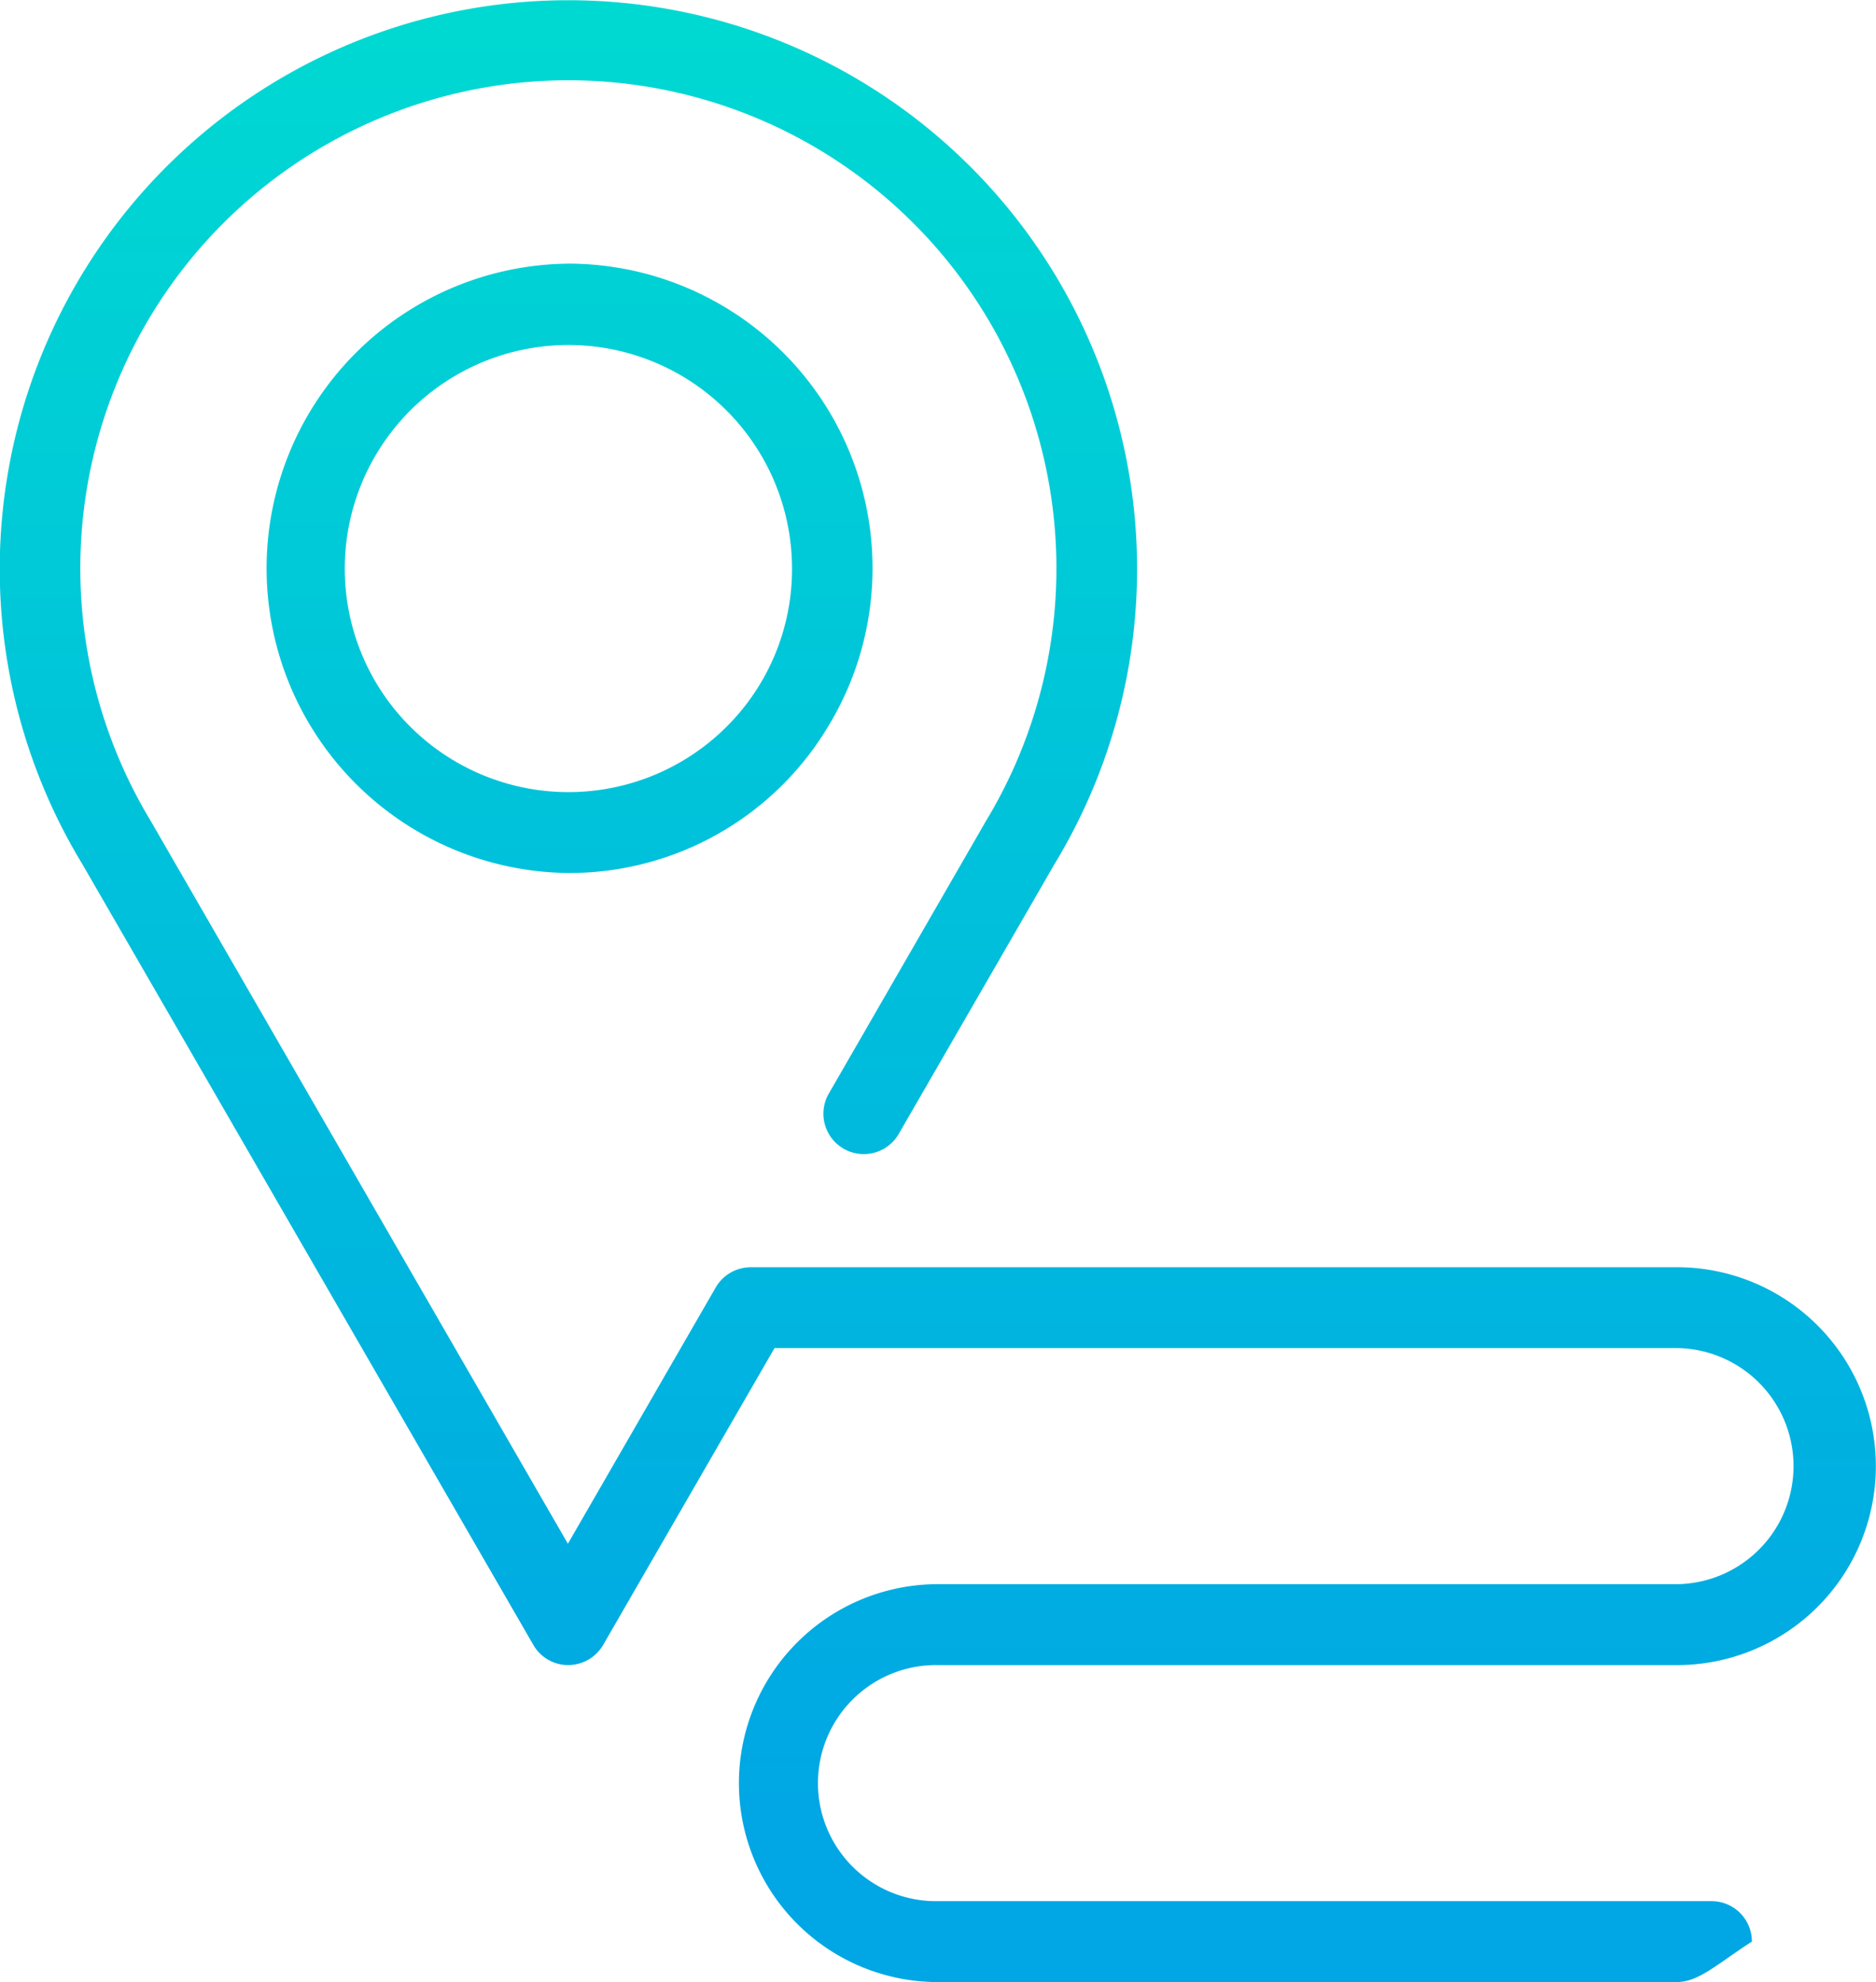 <svg xmlns="http://www.w3.org/2000/svg" xmlns:xlink="http://www.w3.org/1999/xlink" width="64" height="67.613" viewBox="0 0 64 67.613">
  <defs>
    <linearGradient id="linear-gradient" x1="0.5" y1="2.549" x2="0.5" y2="-0.445" gradientUnits="objectBoundingBox">
      <stop offset="0" stop-color="#00a7e4"/>
      <stop offset="1" stop-color="#00d9d2"/>
    </linearGradient>
    <linearGradient id="linear-gradient-2" x1="0.5" y1="0.917" x2="0.5" y2="-0.004" xlink:href="#linear-gradient"/>
  </defs>
  <g id="Icon_3" data-name="Icon 3" transform="translate(-130.505 -107.55)">
    <path id="Path_5056" data-name="Path 5056" d="M205.394,172.054a10.393,10.393,0,0,0,.013,20.785,10.286,10.286,0,0,0,8.856-4.993,10.387,10.387,0,0,0-8.869-15.793Zm6.536,14.363a7.639,7.639,0,0,1-13.046,0,7.629,7.629,0,1,1,14.15-3.964A7.586,7.586,0,0,1,211.93,186.417Z" transform="translate(-55.509 -55.51)" fill="url(#linear-gradient)"/>
    <path id="Path_5057" data-name="Path 5057" d="M162.5,164.35h25.214a6.786,6.786,0,1,0,0-13.573h-31.6a1.386,1.386,0,0,0-1.192.69l-5.043,8.743-14.2-24.6a.044.044,0,0,1-.013-.025,16.65,16.65,0,1,1,28.45.013.044.044,0,0,0-.013.025l-5.331,9.245a1.377,1.377,0,0,0,2.383,1.38l5.331-9.233a19.4,19.4,0,1,0-33.179,0l15.392,26.644a1.37,1.37,0,0,0,1.192.69,1.385,1.385,0,0,0,1.192-.69l5.845-10.123h30.8a4.027,4.027,0,0,1,0,8.053H162.5a6.786,6.786,0,1,0,0,13.573h25.2c.765,0,1.38-.615,2.571-1.38a1.376,1.376,0,0,0-1.38-1.38H162.5a4.027,4.027,0,1,1,0-8.053Z" fill="url(#linear-gradient-2)"/>
  </g>
</svg>
